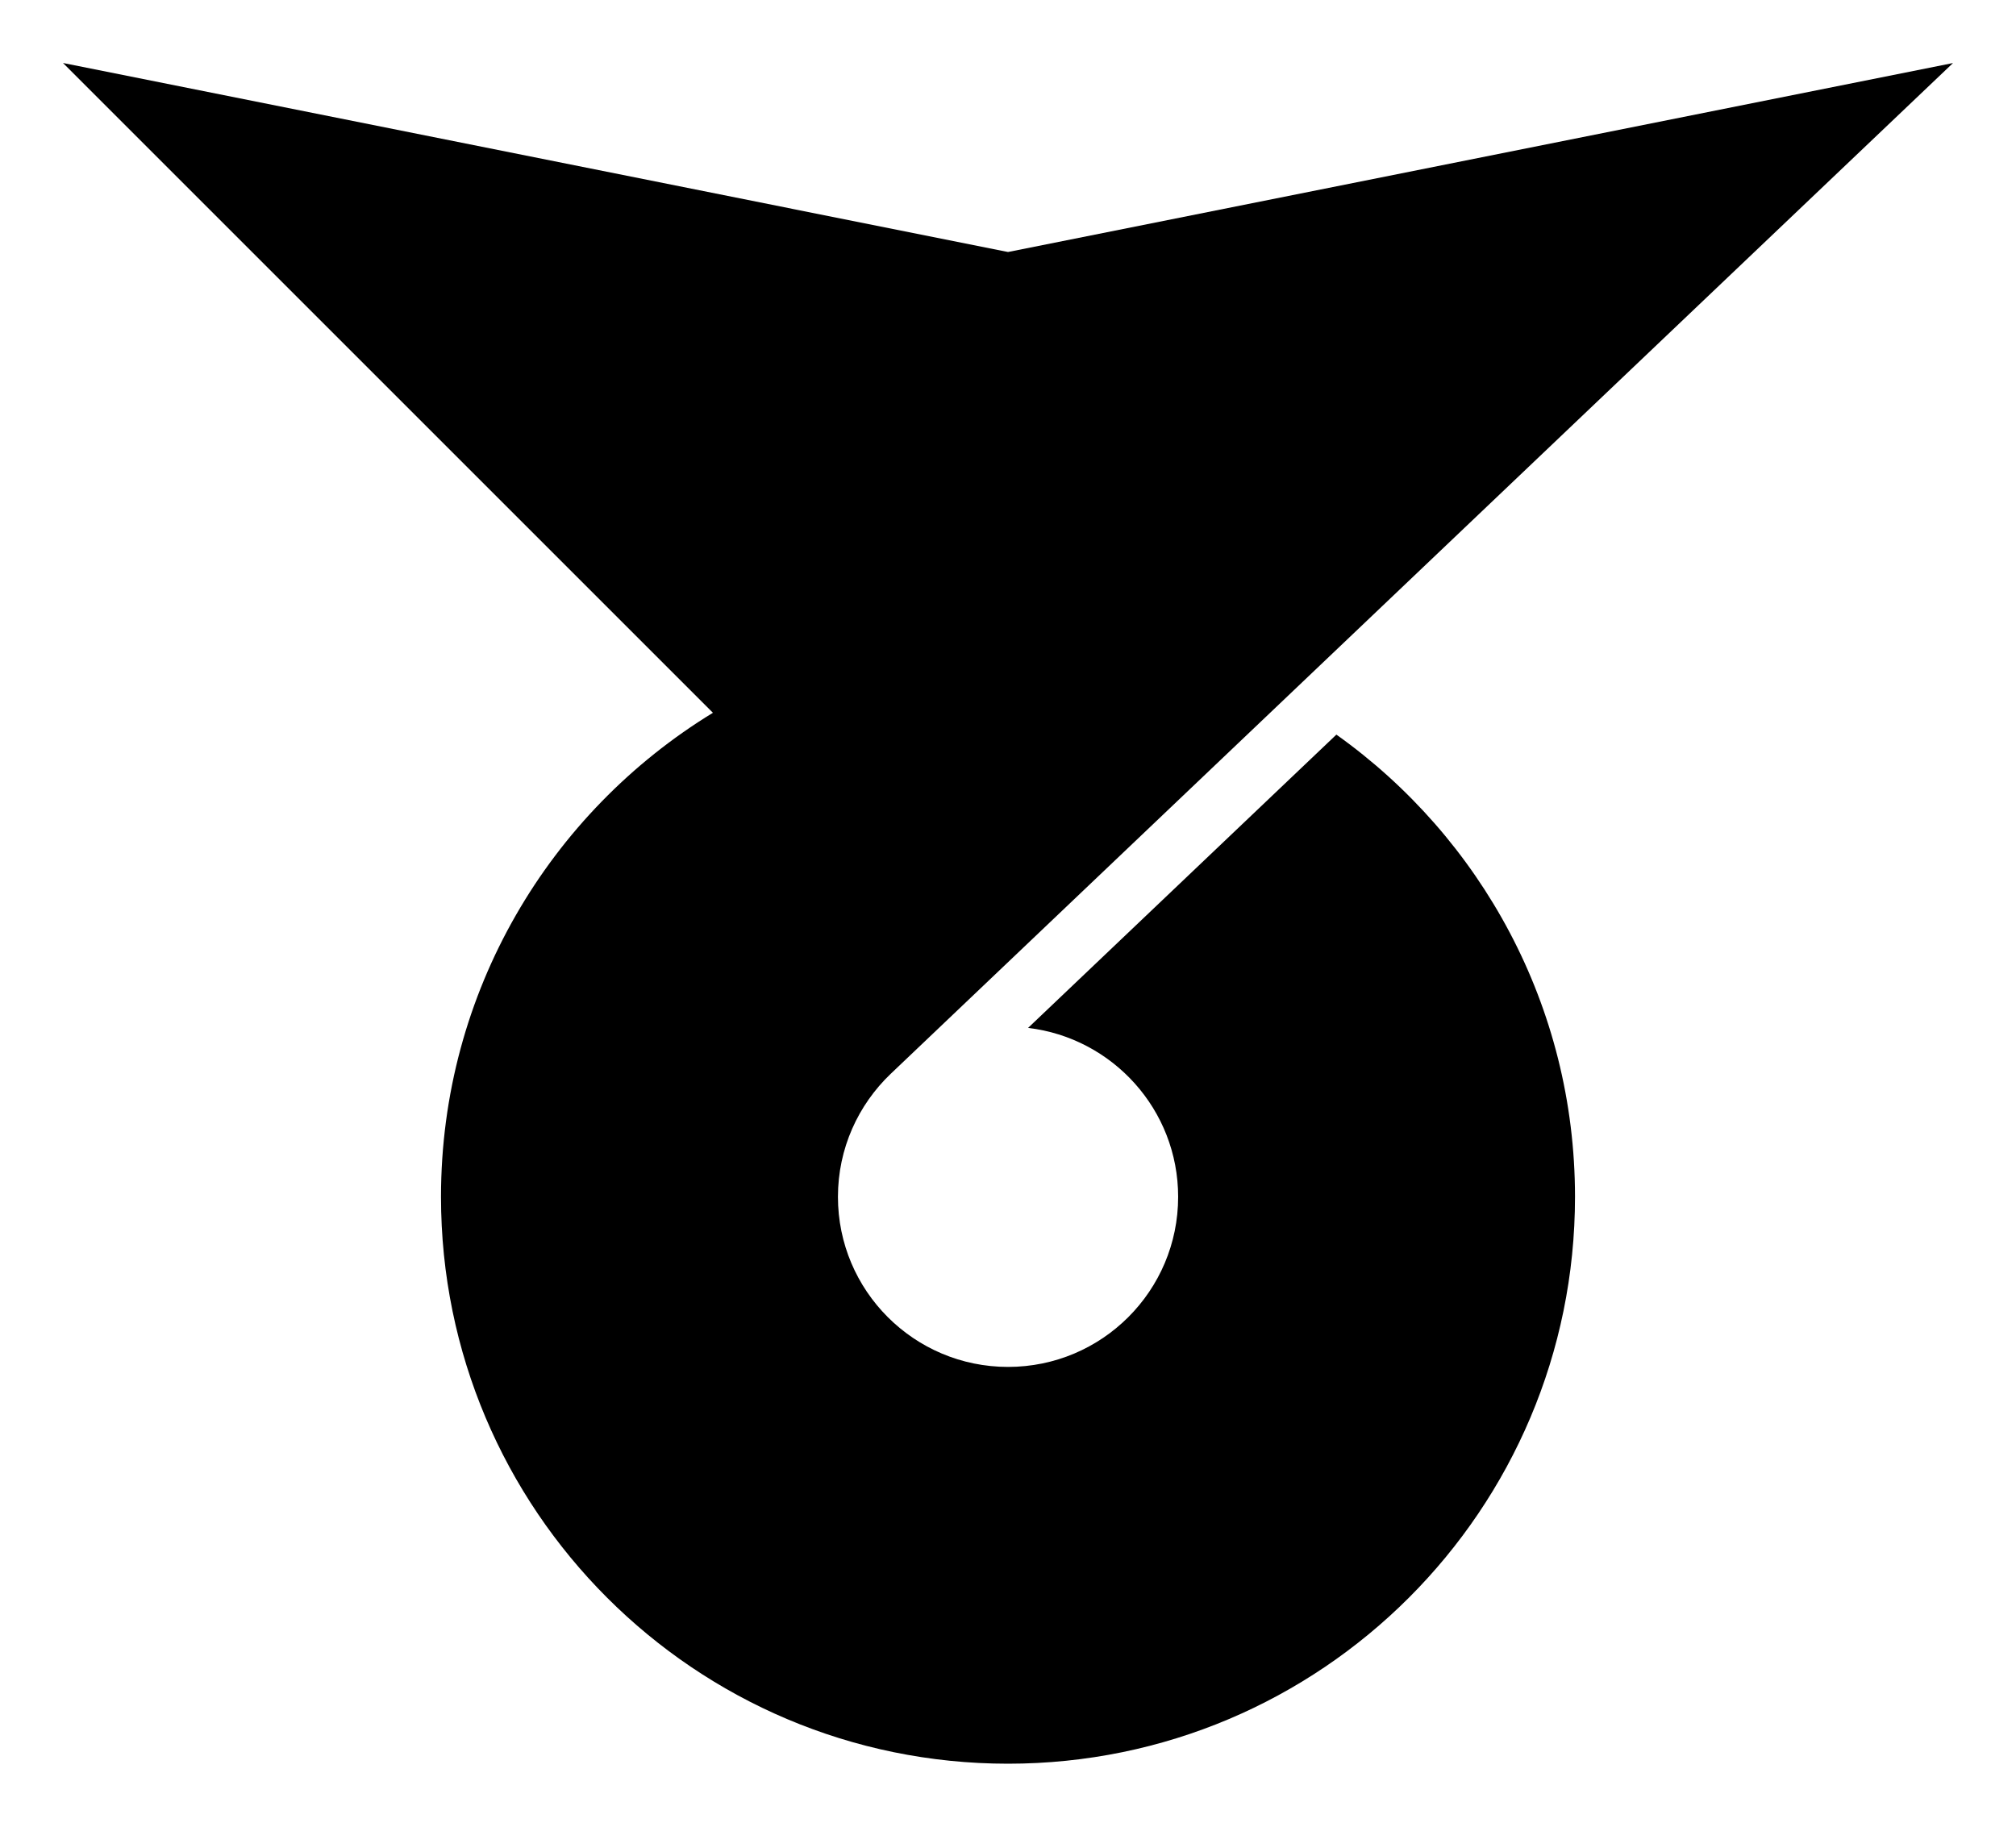 <?xml version="1.0" encoding="UTF-8" standalone="no"?><!-- Created with Inkscape (http://www.inkscape.org/) --><svg xmlns="http://www.w3.org/2000/svg" height="290" width="320" version="1.1"> <path fill="#000" d="M10,10,113.16,113.16c-25.876,15.8-43.16,44.3-43.16,76.84,0,49.706,40.294,90,90,90s90-40.294,90-90c0-30.274-14.958-57.061-37.875-73.375l-48.938,46.562c13.41,1.59,23.82,12.99,23.82,26.82,0,14.912-12.088,27-27,27s-27-12.088-27-27c0-7.685,3.222-14.614,8.375-19.531l168.62-160.47-150,30z"/></svg>